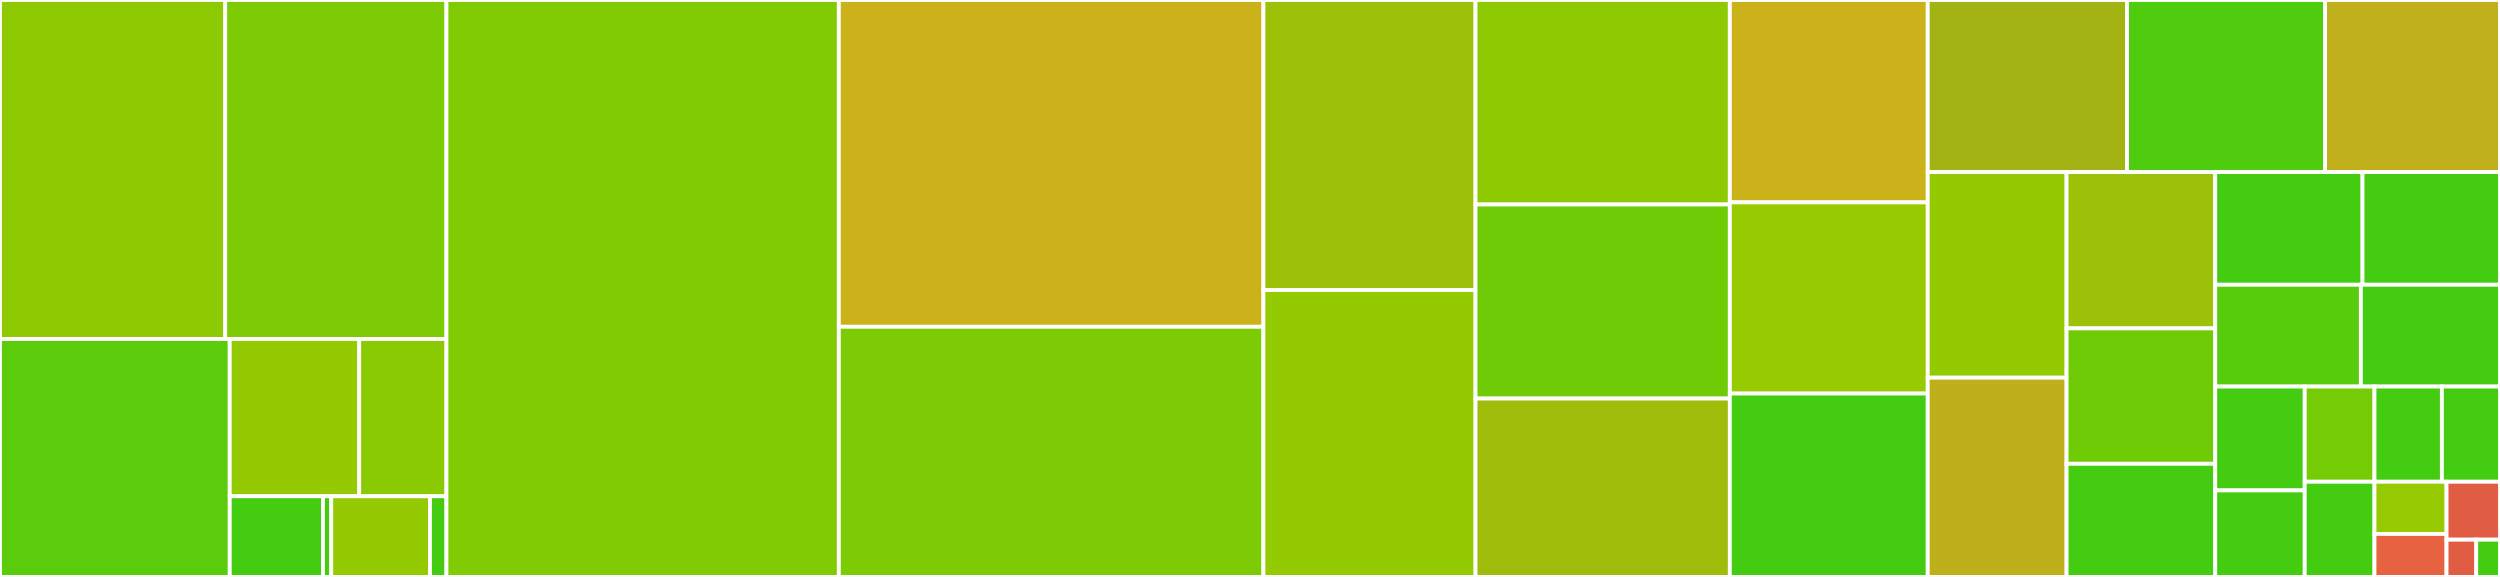 <svg baseProfile="full" width="650" height="150" viewBox="0 0 650 150" version="1.1"
xmlns="http://www.w3.org/2000/svg" xmlns:ev="http://www.w3.org/2001/xml-events"
xmlns:xlink="http://www.w3.org/1999/xlink">

<rect x="0" y="0" width="650" height="150" fill="#333333" stroke="none"/>

<style>rect.s{mask:url(#mask);}</style>
<defs>
  <pattern id="white" width="4" height="4" patternUnits="userSpaceOnUse" patternTransform="rotate(45)">
    <rect width="2" height="2" transform="translate(0,0)" fill="white"></rect>
  </pattern>
  <mask id="mask">
    <rect x="0" y="0" width="100%" height="100%" fill="url(#white)"></rect>
  </mask>
</defs>

<rect x="0" y="0" width="58.548" height="88.144" fill="#8eca02" stroke="white" stroke-width="1" class=" tooltipped" data-content="styles/ramp.py"><title>styles/ramp.py</title></rect>
<rect x="58.548" y="0" width="57.53" height="88.144" fill="#7dcb05" stroke="white" stroke-width="1" class=" tooltipped" data-content="styles/base.py"><title>styles/base.py</title></rect>
<rect x="0" y="88.144" width="59.732" height="61.856" fill="#5bcc0c" stroke="white" stroke-width="1" class=" tooltipped" data-content="styles/colormap.py"><title>styles/colormap.py</title></rect>
<rect x="59.732" y="88.144" width="33.662" height="40.883" fill="#93ca01" stroke="white" stroke-width="1" class=" tooltipped" data-content="styles/component.py"><title>styles/component.py</title></rect>
<rect x="93.394" y="88.144" width="22.685" height="40.883" fill="#8aca02" stroke="white" stroke-width="1" class=" tooltipped" data-content="styles/expression.py"><title>styles/expression.py</title></rect>
<rect x="59.732" y="129.027" width="24.25" height="20.973" fill="#4c1" stroke="white" stroke-width="1" class=" tooltipped" data-content="styles/api/base.py"><title>styles/api/base.py</title></rect>
<rect x="83.982" y="129.027" width="2.14" height="20.973" fill="#4c1" stroke="white" stroke-width="1" class=" tooltipped" data-content="styles/api/__init__.py"><title>styles/api/__init__.py</title></rect>
<rect x="86.122" y="129.027" width="25.677" height="20.973" fill="#93ca01" stroke="white" stroke-width="1" class=" tooltipped" data-content="styles/hybrid.py"><title>styles/hybrid.py</title></rect>
<rect x="111.799" y="129.027" width="4.279" height="20.973" fill="#4c1" stroke="white" stroke-width="1" class=" tooltipped" data-content="styles/__init__.py"><title>styles/__init__.py</title></rect>
<rect x="116.079" y="0" width="102.017" height="150.0" fill="#81cb04" stroke="white" stroke-width="1" class=" tooltipped" data-content="ows_configuration.py"><title>ows_configuration.py</title></rect>
<rect x="218.096" y="0" width="110.394" height="84.959" fill="#ccb21a" stroke="white" stroke-width="1" class=" tooltipped" data-content="data.py"><title>data.py</title></rect>
<rect x="218.096" y="84.959" width="110.394" height="65.041" fill="#7dcb05" stroke="white" stroke-width="1" class=" tooltipped" data-content="config_utils.py"><title>config_utils.py</title></rect>
<rect x="328.49" y="0" width="55.147" height="75.407" fill="#9dc008" stroke="white" stroke-width="1" class=" tooltipped" data-content="wms_utils.py"><title>wms_utils.py</title></rect>
<rect x="328.49" y="75.407" width="55.147" height="74.593" fill="#93ca01" stroke="white" stroke-width="1" class=" tooltipped" data-content="ogc_utils.py"><title>ogc_utils.py</title></rect>
<rect x="383.638" y="0" width="66.117" height="53.167" fill="#8eca02" stroke="white" stroke-width="1" class=" tooltipped" data-content="wcs1_utils.py"><title>wcs1_utils.py</title></rect>
<rect x="383.638" y="53.167" width="66.117" height="50.452" fill="#70cb07" stroke="white" stroke-width="1" class=" tooltipped" data-content="cfg_parser_impl.py"><title>cfg_parser_impl.py</title></rect>
<rect x="383.638" y="103.62" width="66.117" height="46.38" fill="#9fbc0b" stroke="white" stroke-width="1" class=" tooltipped" data-content="wcs2_utils.py"><title>wcs2_utils.py</title></rect>
<rect x="449.755" y="0" width="51.458" height="52.616" fill="#ccb21a" stroke="white" stroke-width="1" class=" tooltipped" data-content="product_ranges.py"><title>product_ranges.py</title></rect>
<rect x="449.755" y="52.616" width="51.458" height="49.709" fill="#97ca00" stroke="white" stroke-width="1" class=" tooltipped" data-content="wcs_scaler.py"><title>wcs_scaler.py</title></rect>
<rect x="449.755" y="102.326" width="51.458" height="47.674" fill="#4c1" stroke="white" stroke-width="1" class=" tooltipped" data-content="resource_limits.py"><title>resource_limits.py</title></rect>
<rect x="501.212" y="0" width="51.825" height="44.739" fill="#a3b313" stroke="white" stroke-width="1" class=" tooltipped" data-content="startup_utils.py"><title>startup_utils.py</title></rect>
<rect x="553.037" y="0" width="51.491" height="44.739" fill="#4fcc0e" stroke="white" stroke-width="1" class=" tooltipped" data-content="band_utils.py"><title>band_utils.py</title></rect>
<rect x="604.528" y="0" width="45.472" height="44.739" fill="#c0b01b" stroke="white" stroke-width="1" class=" tooltipped" data-content="ogc.py"><title>ogc.py</title></rect>
<rect x="501.212" y="44.739" width="36.096" height="53.46" fill="#93ca01" stroke="white" stroke-width="1" class=" tooltipped" data-content="wmts.py"><title>wmts.py</title></rect>
<rect x="501.212" y="98.198" width="36.096" height="51.802" fill="#bdb01b" stroke="white" stroke-width="1" class=" tooltipped" data-content="update_ranges_impl.py"><title>update_ranges_impl.py</title></rect>
<rect x="537.308" y="44.739" width="38.654" height="40.634" fill="#9dc008" stroke="white" stroke-width="1" class=" tooltipped" data-content="wcs2.py"><title>wcs2.py</title></rect>
<rect x="537.308" y="85.373" width="38.654" height="35.216" fill="#70cb07" stroke="white" stroke-width="1" class=" tooltipped" data-content="mv_index.py"><title>mv_index.py</title></rect>
<rect x="537.308" y="120.589" width="38.654" height="29.411" fill="#4c1" stroke="white" stroke-width="1" class=" tooltipped" data-content="wcs1.py"><title>wcs1.py</title></rect>
<rect x="575.961" y="44.739" width="38.296" height="29.295" fill="#4c1" stroke="white" stroke-width="1" class=" tooltipped" data-content="utils.py"><title>utils.py</title></rect>
<rect x="614.257" y="44.739" width="35.743" height="29.295" fill="#4c1" stroke="white" stroke-width="1" class=" tooltipped" data-content="tile_matrix_sets.py"><title>tile_matrix_sets.py</title></rect>
<rect x="575.961" y="74.034" width="37.867" height="26.467" fill="#57cc0c" stroke="white" stroke-width="1" class=" tooltipped" data-content="ogc_exceptions.py"><title>ogc_exceptions.py</title></rect>
<rect x="613.828" y="74.034" width="36.172" height="26.467" fill="#4c1" stroke="white" stroke-width="1" class=" tooltipped" data-content="protocol_versions.py"><title>protocol_versions.py</title></rect>
<rect x="575.961" y="100.501" width="23.269" height="27" fill="#4c1" stroke="white" stroke-width="1" class=" tooltipped" data-content="cube_pool.py"><title>cube_pool.py</title></rect>
<rect x="575.961" y="127.5" width="23.269" height="22.5" fill="#4c1" stroke="white" stroke-width="1" class=" tooltipped" data-content="legend_generator.py"><title>legend_generator.py</title></rect>
<rect x="599.231" y="100.501" width="18.132" height="24.75" fill="#74cb06" stroke="white" stroke-width="1" class=" tooltipped" data-content="query_profiler.py"><title>query_profiler.py</title></rect>
<rect x="599.231" y="125.25" width="18.132" height="24.75" fill="#4c1" stroke="white" stroke-width="1" class=" tooltipped" data-content="wms.py"><title>wms.py</title></rect>
<rect x="617.363" y="100.501" width="17.528" height="24.75" fill="#4c1" stroke="white" stroke-width="1" class=" tooltipped" data-content="ows_cfg_example.py"><title>ows_cfg_example.py</title></rect>
<rect x="634.89" y="100.501" width="15.11" height="24.75" fill="#4c1" stroke="white" stroke-width="1" class=" tooltipped" data-content="config_toolkit.py"><title>config_toolkit.py</title></rect>
<rect x="617.363" y="125.25" width="18.736" height="13.572" fill="#97ca00" stroke="white" stroke-width="1" class=" tooltipped" data-content="legend_utils.py"><title>legend_utils.py</title></rect>
<rect x="617.363" y="138.823" width="18.736" height="11.177" fill="#e76241" stroke="white" stroke-width="1" class=" tooltipped" data-content="wcs_utils.py"><title>wcs_utils.py</title></rect>
<rect x="636.099" y="125.25" width="13.901" height="15.065" fill="#e05d44" stroke="white" stroke-width="1" class=" tooltipped" data-content="wsgi.py"><title>wsgi.py</title></rect>
<rect x="636.099" y="140.315" width="7.723" height="9.685" fill="#e05d44" stroke="white" stroke-width="1" class=" tooltipped" data-content="gunicorn_config.py"><title>gunicorn_config.py</title></rect>
<rect x="643.822" y="140.315" width="6.178" height="9.685" fill="#4c1" stroke="white" stroke-width="1" class=" tooltipped" data-content="__init__.py"><title>__init__.py</title></rect>
</svg>